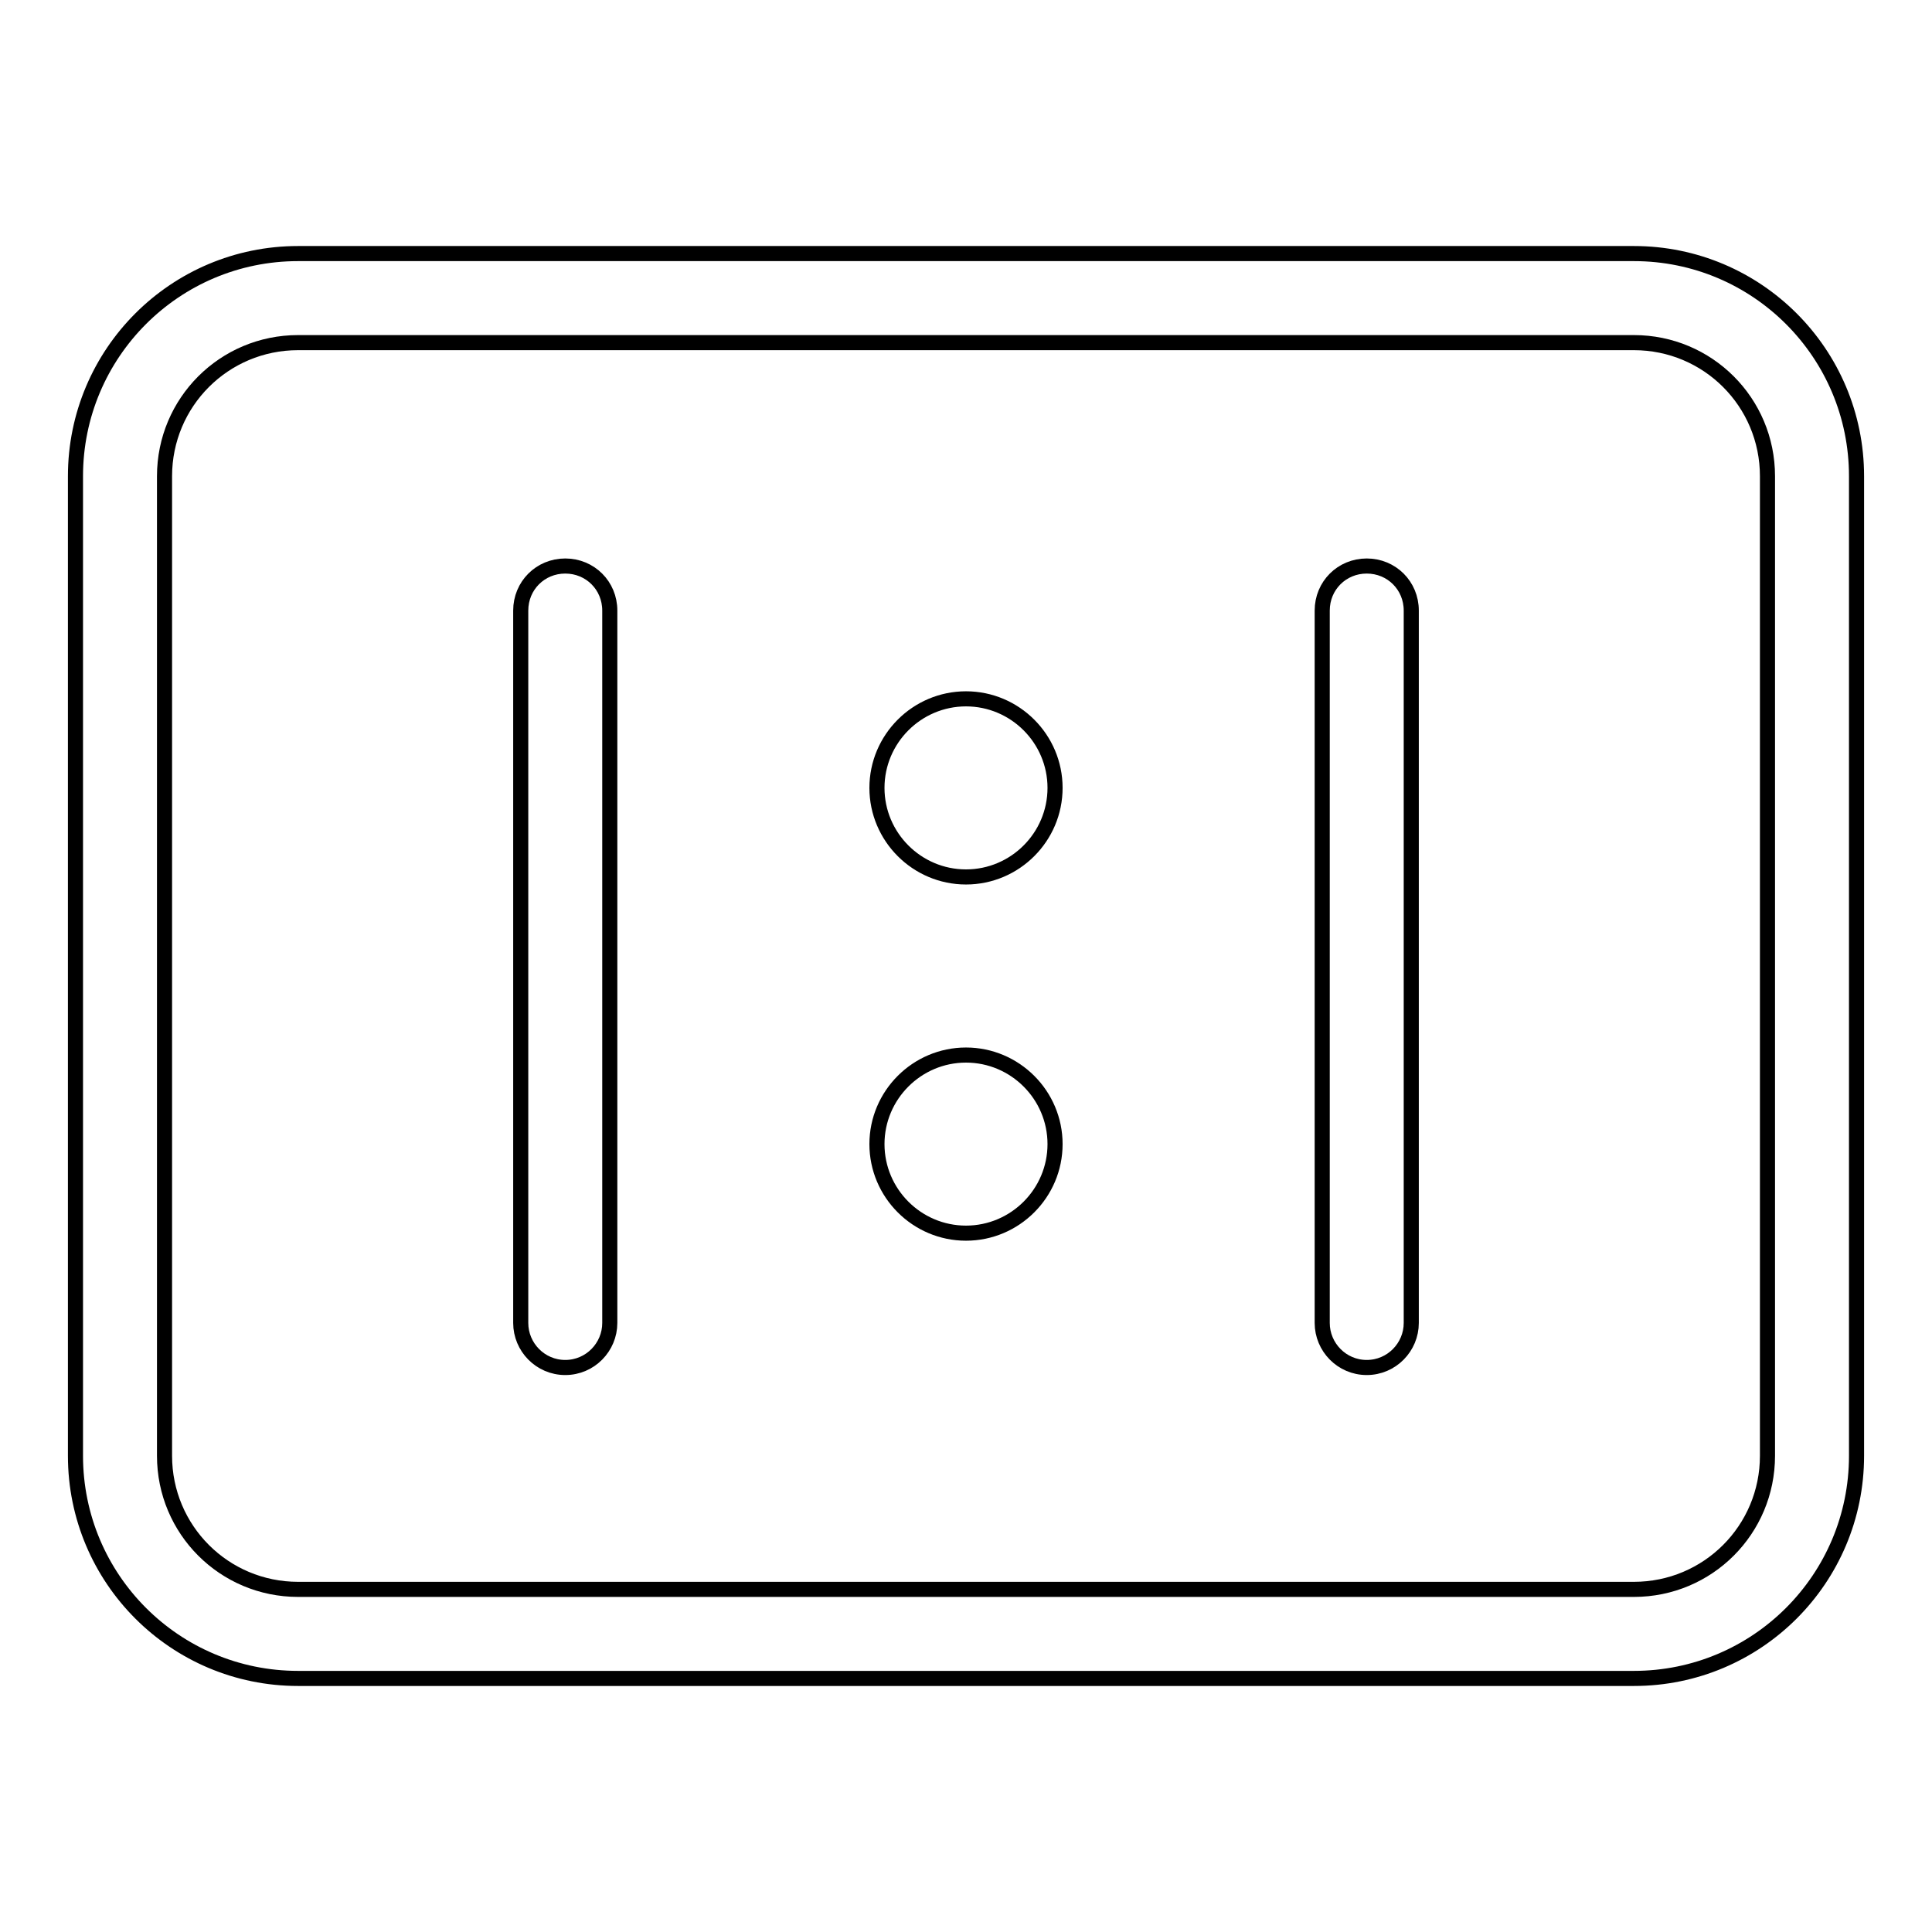 <?xml version="1.0" encoding="utf-8"?>
<!-- Svg Vector Icons : http://www.onlinewebfonts.com/icon -->
<!DOCTYPE svg PUBLIC "-//W3C//DTD SVG 1.1//EN" "http://www.w3.org/Graphics/SVG/1.1/DTD/svg11.dtd">
<svg version="1.1" xmlns="http://www.w3.org/2000/svg" xmlns:xlink="http://www.w3.org/1999/xlink" x="0px" y="0px" viewBox="0 0 256 256" enable-background="new 0 0 256 256" xml:space="preserve">
<g> <path stroke-width="2" fill-opacity="0" stroke="#000000"  d="M216.5,222.4h-177c-16.3,0-29.5-13.2-29.5-29.5V63.1c0-16.3,13.2-29.5,29.5-29.5h177 c16.3,0,29.5,13.2,29.5,29.5v129.8C246,209.2,232.8,222.4,216.5,222.4z M39.5,45.4c-9.8,0-17.7,7.9-17.7,17.7v129.8 c0,9.8,7.9,17.7,17.7,17.7h177c9.8,0,17.7-7.9,17.7-17.7V63.1c0-9.8-7.9-17.7-17.7-17.7H39.5z M80.8,175.3c0,3.2-2.6,5.9-5.9,5.9 c-3.3,0-5.9-2.7-5.9-5.9V80.9c0-3.3,2.6-5.9,5.9-5.9c3.3,0,5.9,2.6,5.9,5.9V175.3z M187,175.3c0,3.2-2.6,5.9-5.9,5.9 c-3.3,0-5.9-2.7-5.9-5.9V80.9c0-3.3,2.6-5.9,5.9-5.9c3.3,0,5.9,2.6,5.9,5.9V175.3z M128,92.6c-6.5,0-11.8,5.3-11.8,11.8 c0,6.5,5.3,11.8,11.8,11.8c6.5,0,11.8-5.3,11.8-11.8C139.8,97.9,134.5,92.6,128,92.6z M128,139.8c-6.5,0-11.8,5.3-11.8,11.8 c0,6.5,5.3,11.8,11.8,11.8c6.5,0,11.8-5.3,11.8-11.8C139.8,145.1,134.5,139.8,128,139.8z"/></g>
</svg>